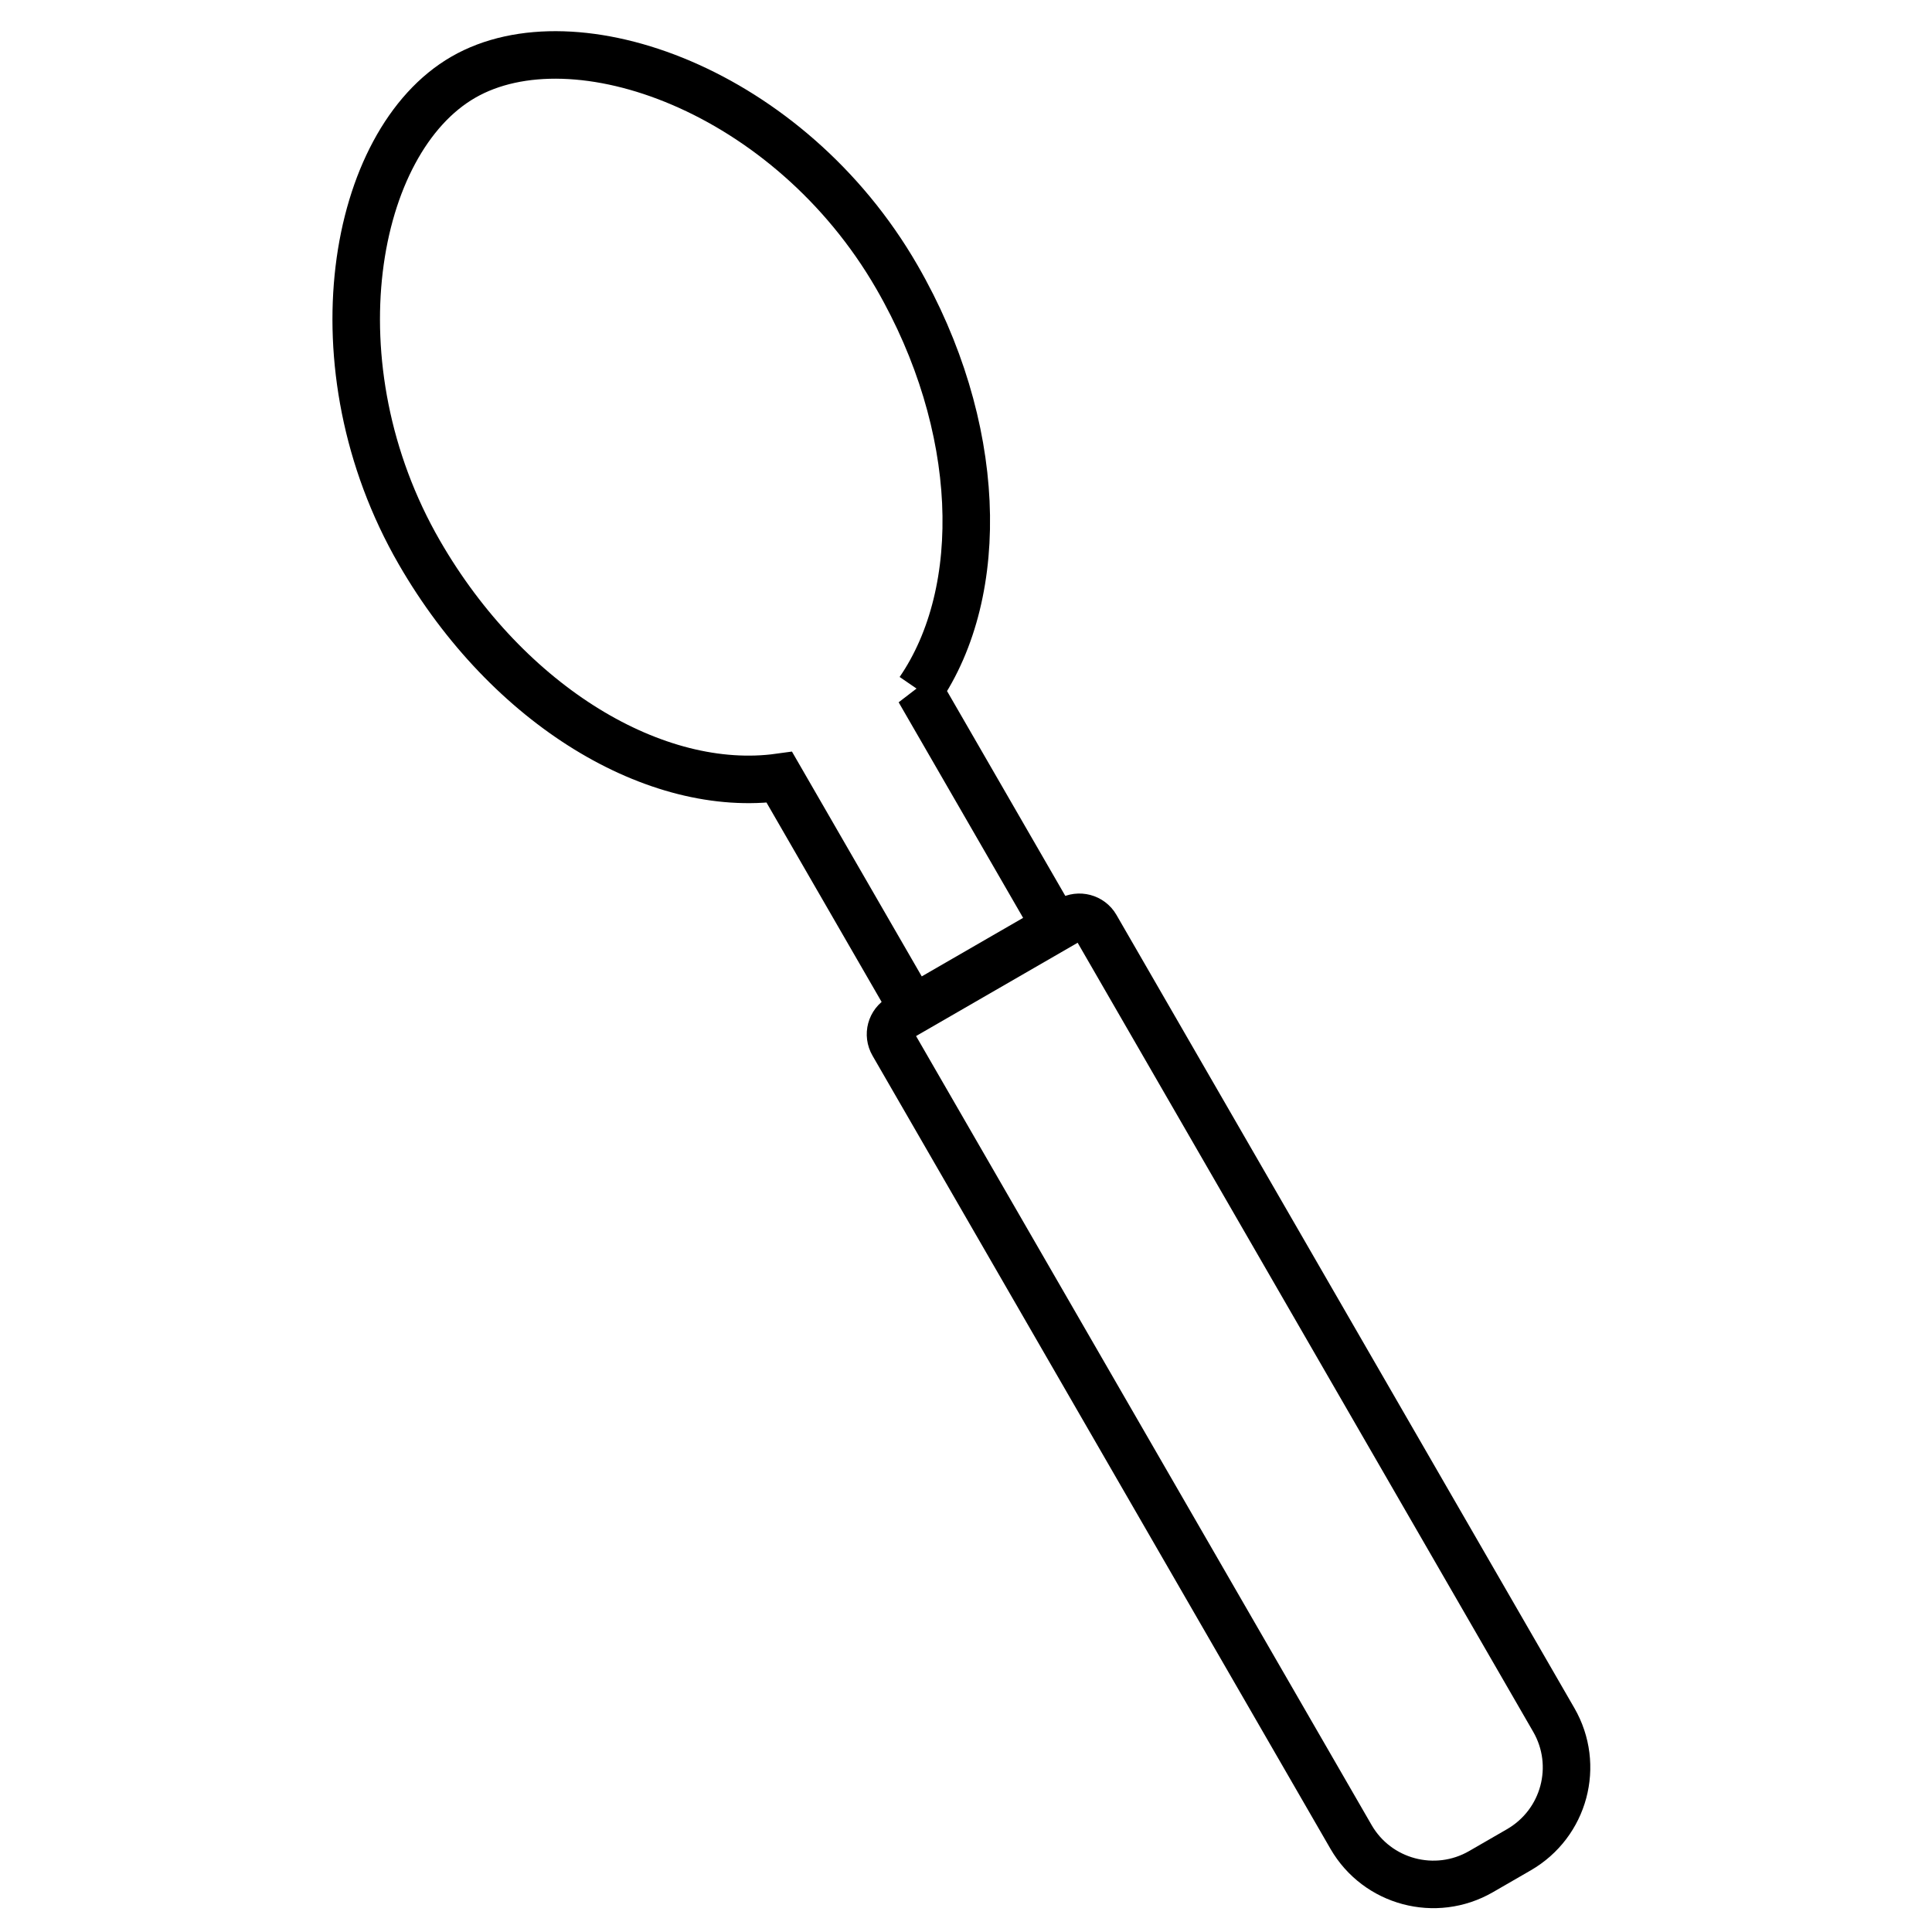 <?xml version="1.0" encoding="UTF-8"?>
<!-- Uploaded to: SVG Repo, www.svgrepo.com, Generator: SVG Repo Mixer Tools -->
<svg width="800px" height="800px" version="1.1" viewBox="144 144 512 512" xmlns="http://www.w3.org/2000/svg">
 <defs>
  <clipPath id="b">
   <path d="m308 315h323v336.9h-323z"/>
  </clipPath>
  <clipPath id="a">
   <path d="m167 148.09h328v334.91h-328z"/>
  </clipPath>
 </defs>
 <g>
  <g clip-path="url(#b)">
   <path transform="matrix(4.363 -2.519 2.519 4.363 203.51 200.99)" d="m8.658 55.337c-2.36e-4 -0.552 0.438-0.999 1.008-0.998l10.299-4.97e-4c0.557 7.5e-5 1.008 0.452 1.008 0.998l-2.51e-4 48.177c3.04e-4 2.761-2.23 4.999-5.009 4.999l-2.296 6.4e-5c-2.766-8e-6 -5.01-2.241-5.009-5z" fill="none" stroke="#000000" stroke-width="2.5"/>
  </g>
  <g clip-path="url(#a)">
   <path transform="matrix(4.363 -2.519 2.519 4.363 203.51 200.99)" d="m19.143 39.926 1.82e-4 14.344-8.657 4.03e-4 1.16e-4 -14.065c-6.056-2.461-10.487-10.351-10.487-19.705 1.1516e-4 -11.322 7.726-20.5 14.5-20.5 6.775-1.2792e-4 14.5 9.178 14.5 20.5 4.91e-4 9.026-4.126 16.689-9.856 19.426z" fill="none" stroke="#000000" stroke-width="2.5"/>
  </g>
 </g>
</svg>